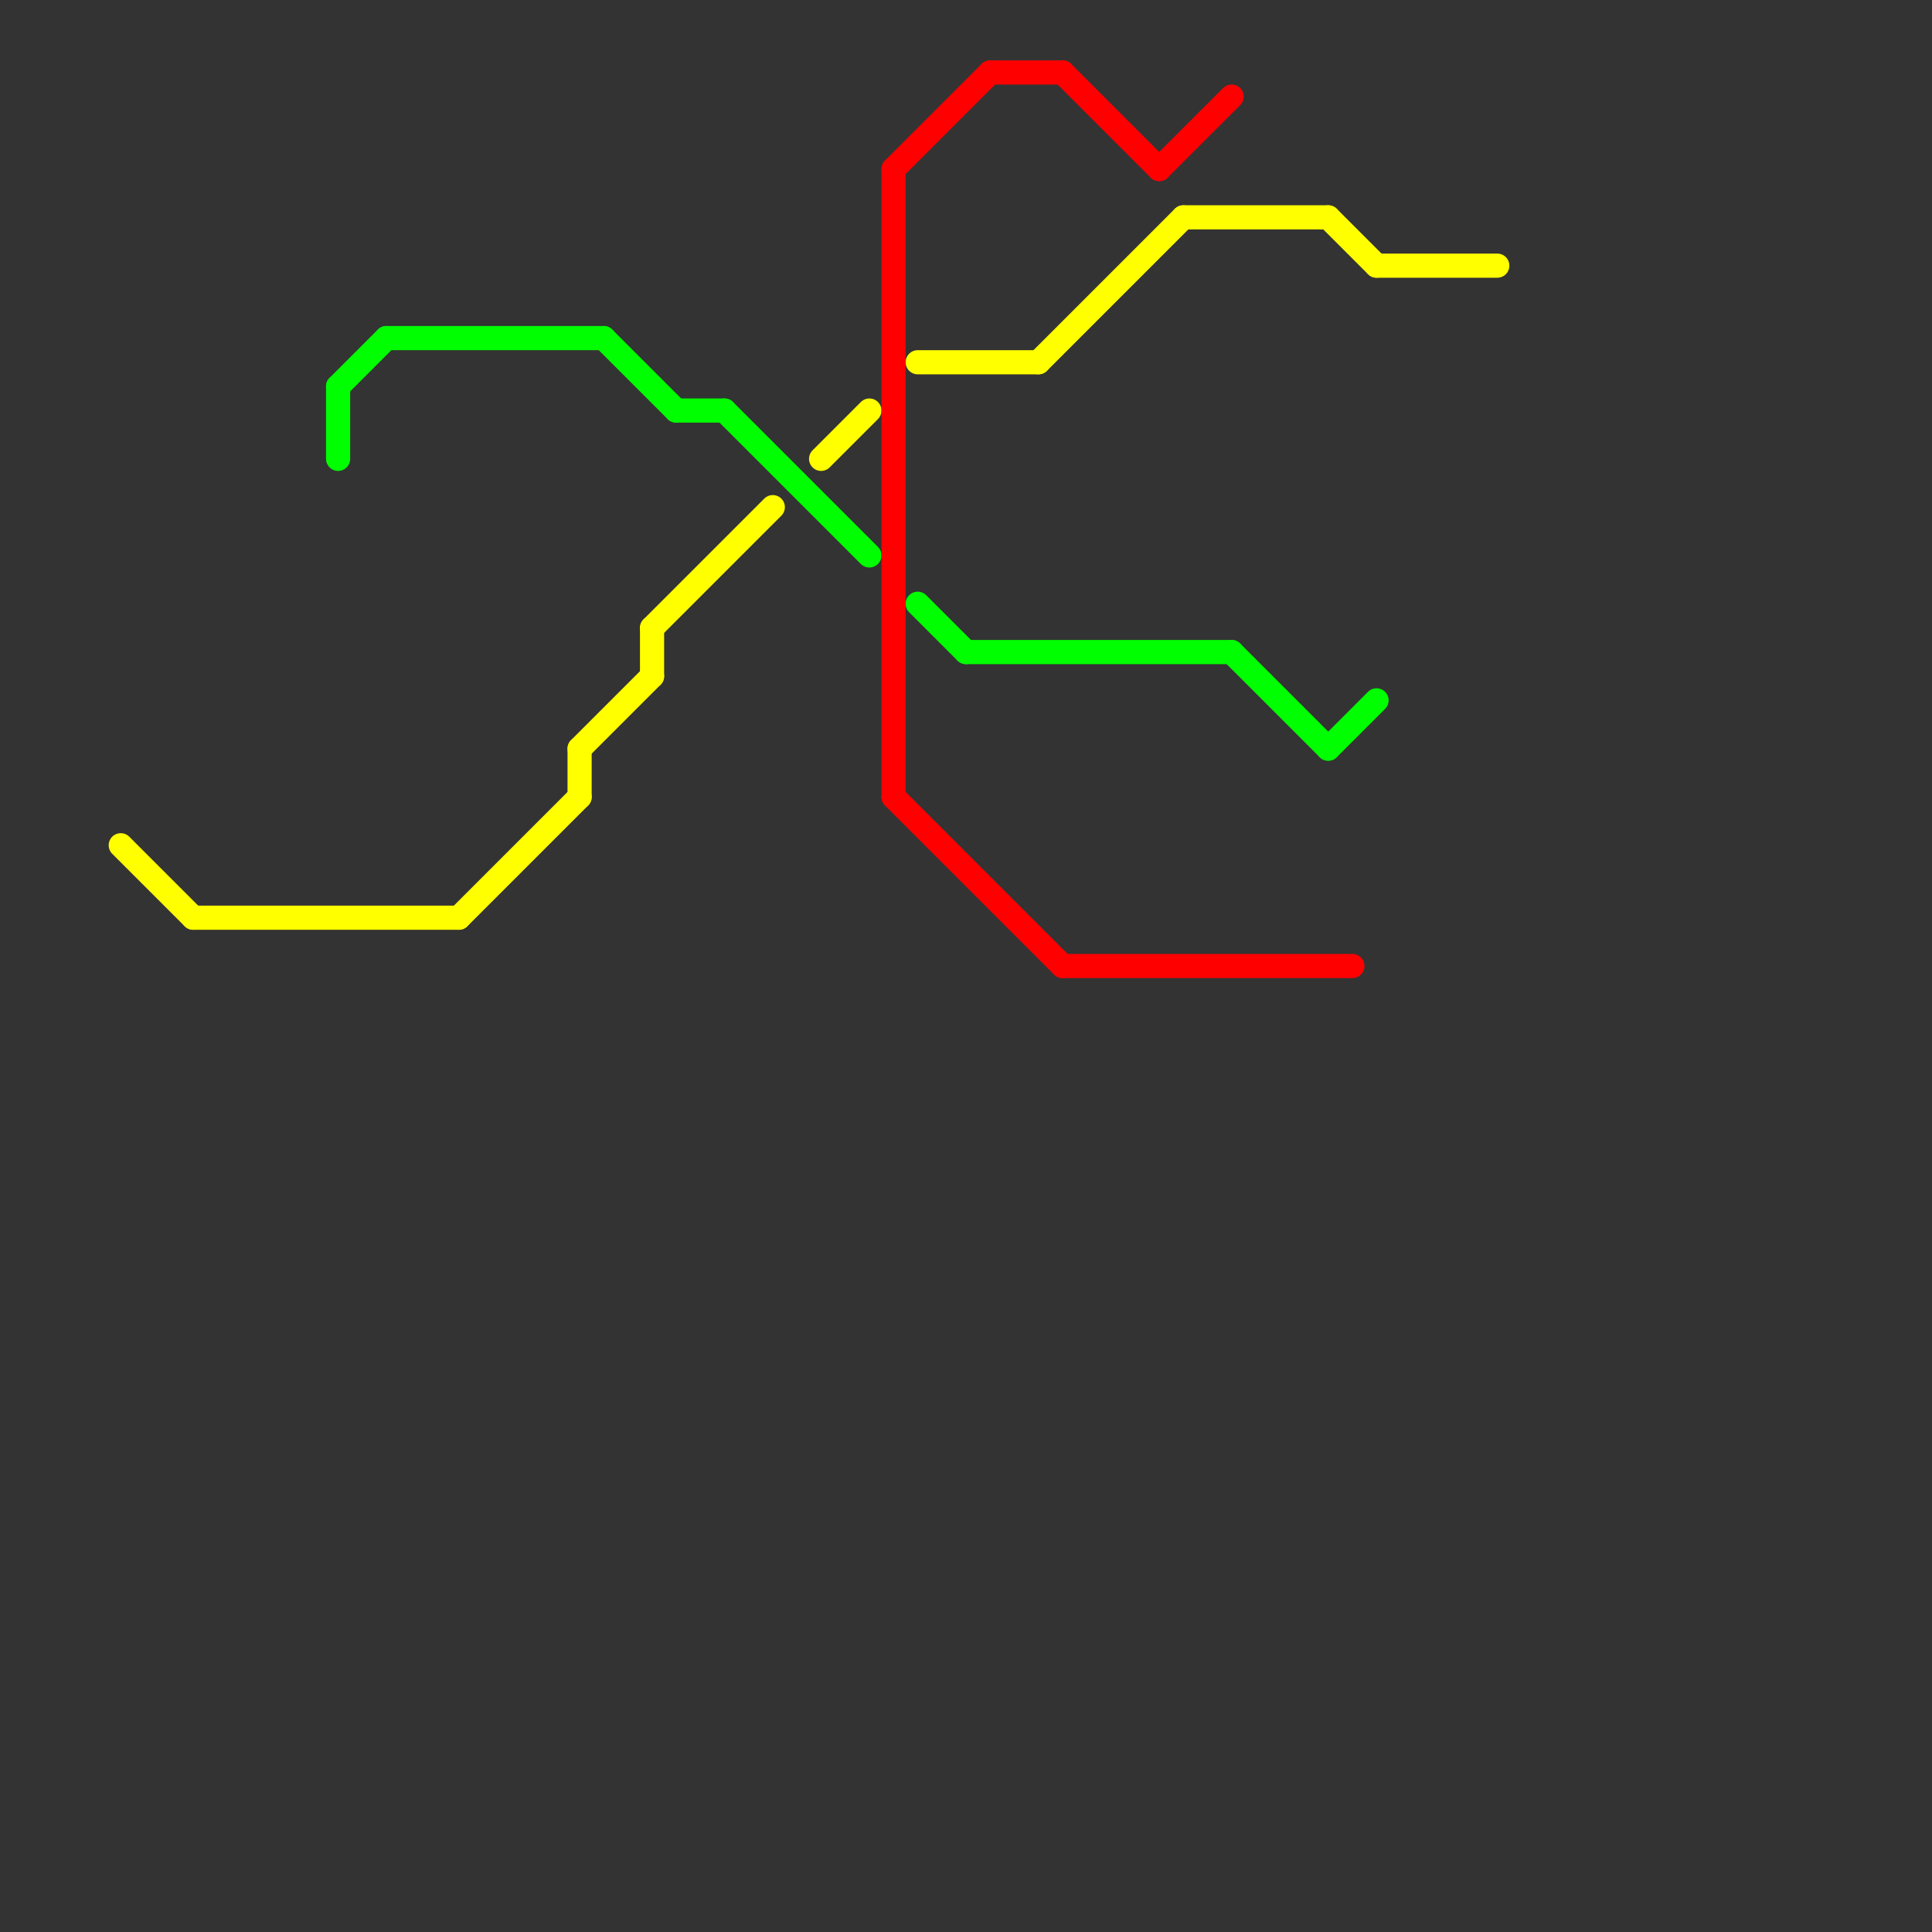 
<svg version="1.1" xmlns="http://www.w3.org/2000/svg" viewBox="0 0 80 80">
<rect x="0" y="0" width="80" height="80" fill="#333333" stroke="none"/>
<style>text { font: 1px Helvetica; font-weight: 600; white-space: pre; dominant-baseline: central; } line { stroke-width: 1; fill: none; stroke-linecap: round; stroke-linejoin: round; } .c0 { stroke: #ffff00 } .c1 { stroke: #00ff00 } .c2 { stroke: #ff0000 }</style><defs><g id="wm-xf"><circle r="1.2" fill="#000"/><circle r="0.9" fill="#fff"/><circle r="0.6" fill="#000"/><circle r="0.3" fill="#fff"/></g><g id="wm"><circle r="0.6" fill="#000"/><circle r="0.3" fill="#fff"/></g></defs><line class="c0" x1="27" y1="26" x2="32" y2="21"/><line class="c0" x1="43" y1="15" x2="49" y2="9"/><line class="c0" x1="27" y1="26" x2="27" y2="28"/><line class="c0" x1="57" y1="11" x2="62" y2="11"/><line class="c0" x1="49" y1="9" x2="55" y2="9"/><line class="c0" x1="55" y1="9" x2="57" y2="11"/><line class="c0" x1="5" y1="35" x2="8" y2="38"/><line class="c0" x1="19" y1="38" x2="24" y2="33"/><line class="c0" x1="38" y1="15" x2="43" y2="15"/><line class="c0" x1="8" y1="38" x2="19" y2="38"/><line class="c0" x1="24" y1="31" x2="27" y2="28"/><line class="c0" x1="24" y1="31" x2="24" y2="33"/><line class="c0" x1="34" y1="19" x2="36" y2="17"/><line class="c1" x1="40" y1="27" x2="51" y2="27"/><line class="c1" x1="14" y1="16" x2="14" y2="19"/><line class="c1" x1="51" y1="27" x2="55" y2="31"/><line class="c1" x1="30" y1="17" x2="36" y2="23"/><line class="c1" x1="14" y1="16" x2="16" y2="14"/><line class="c1" x1="16" y1="14" x2="25" y2="14"/><line class="c1" x1="25" y1="14" x2="28" y2="17"/><line class="c1" x1="28" y1="17" x2="30" y2="17"/><line class="c1" x1="55" y1="31" x2="57" y2="29"/><line class="c1" x1="38" y1="25" x2="40" y2="27"/><line class="c2" x1="44" y1="40" x2="56" y2="40"/><line class="c2" x1="41" y1="3" x2="44" y2="3"/><line class="c2" x1="37" y1="7" x2="41" y2="3"/><line class="c2" x1="44" y1="3" x2="48" y2="7"/><line class="c2" x1="37" y1="7" x2="37" y2="33"/><line class="c2" x1="37" y1="33" x2="44" y2="40"/><line class="c2" x1="48" y1="7" x2="51" y2="4"/>
</svg>

